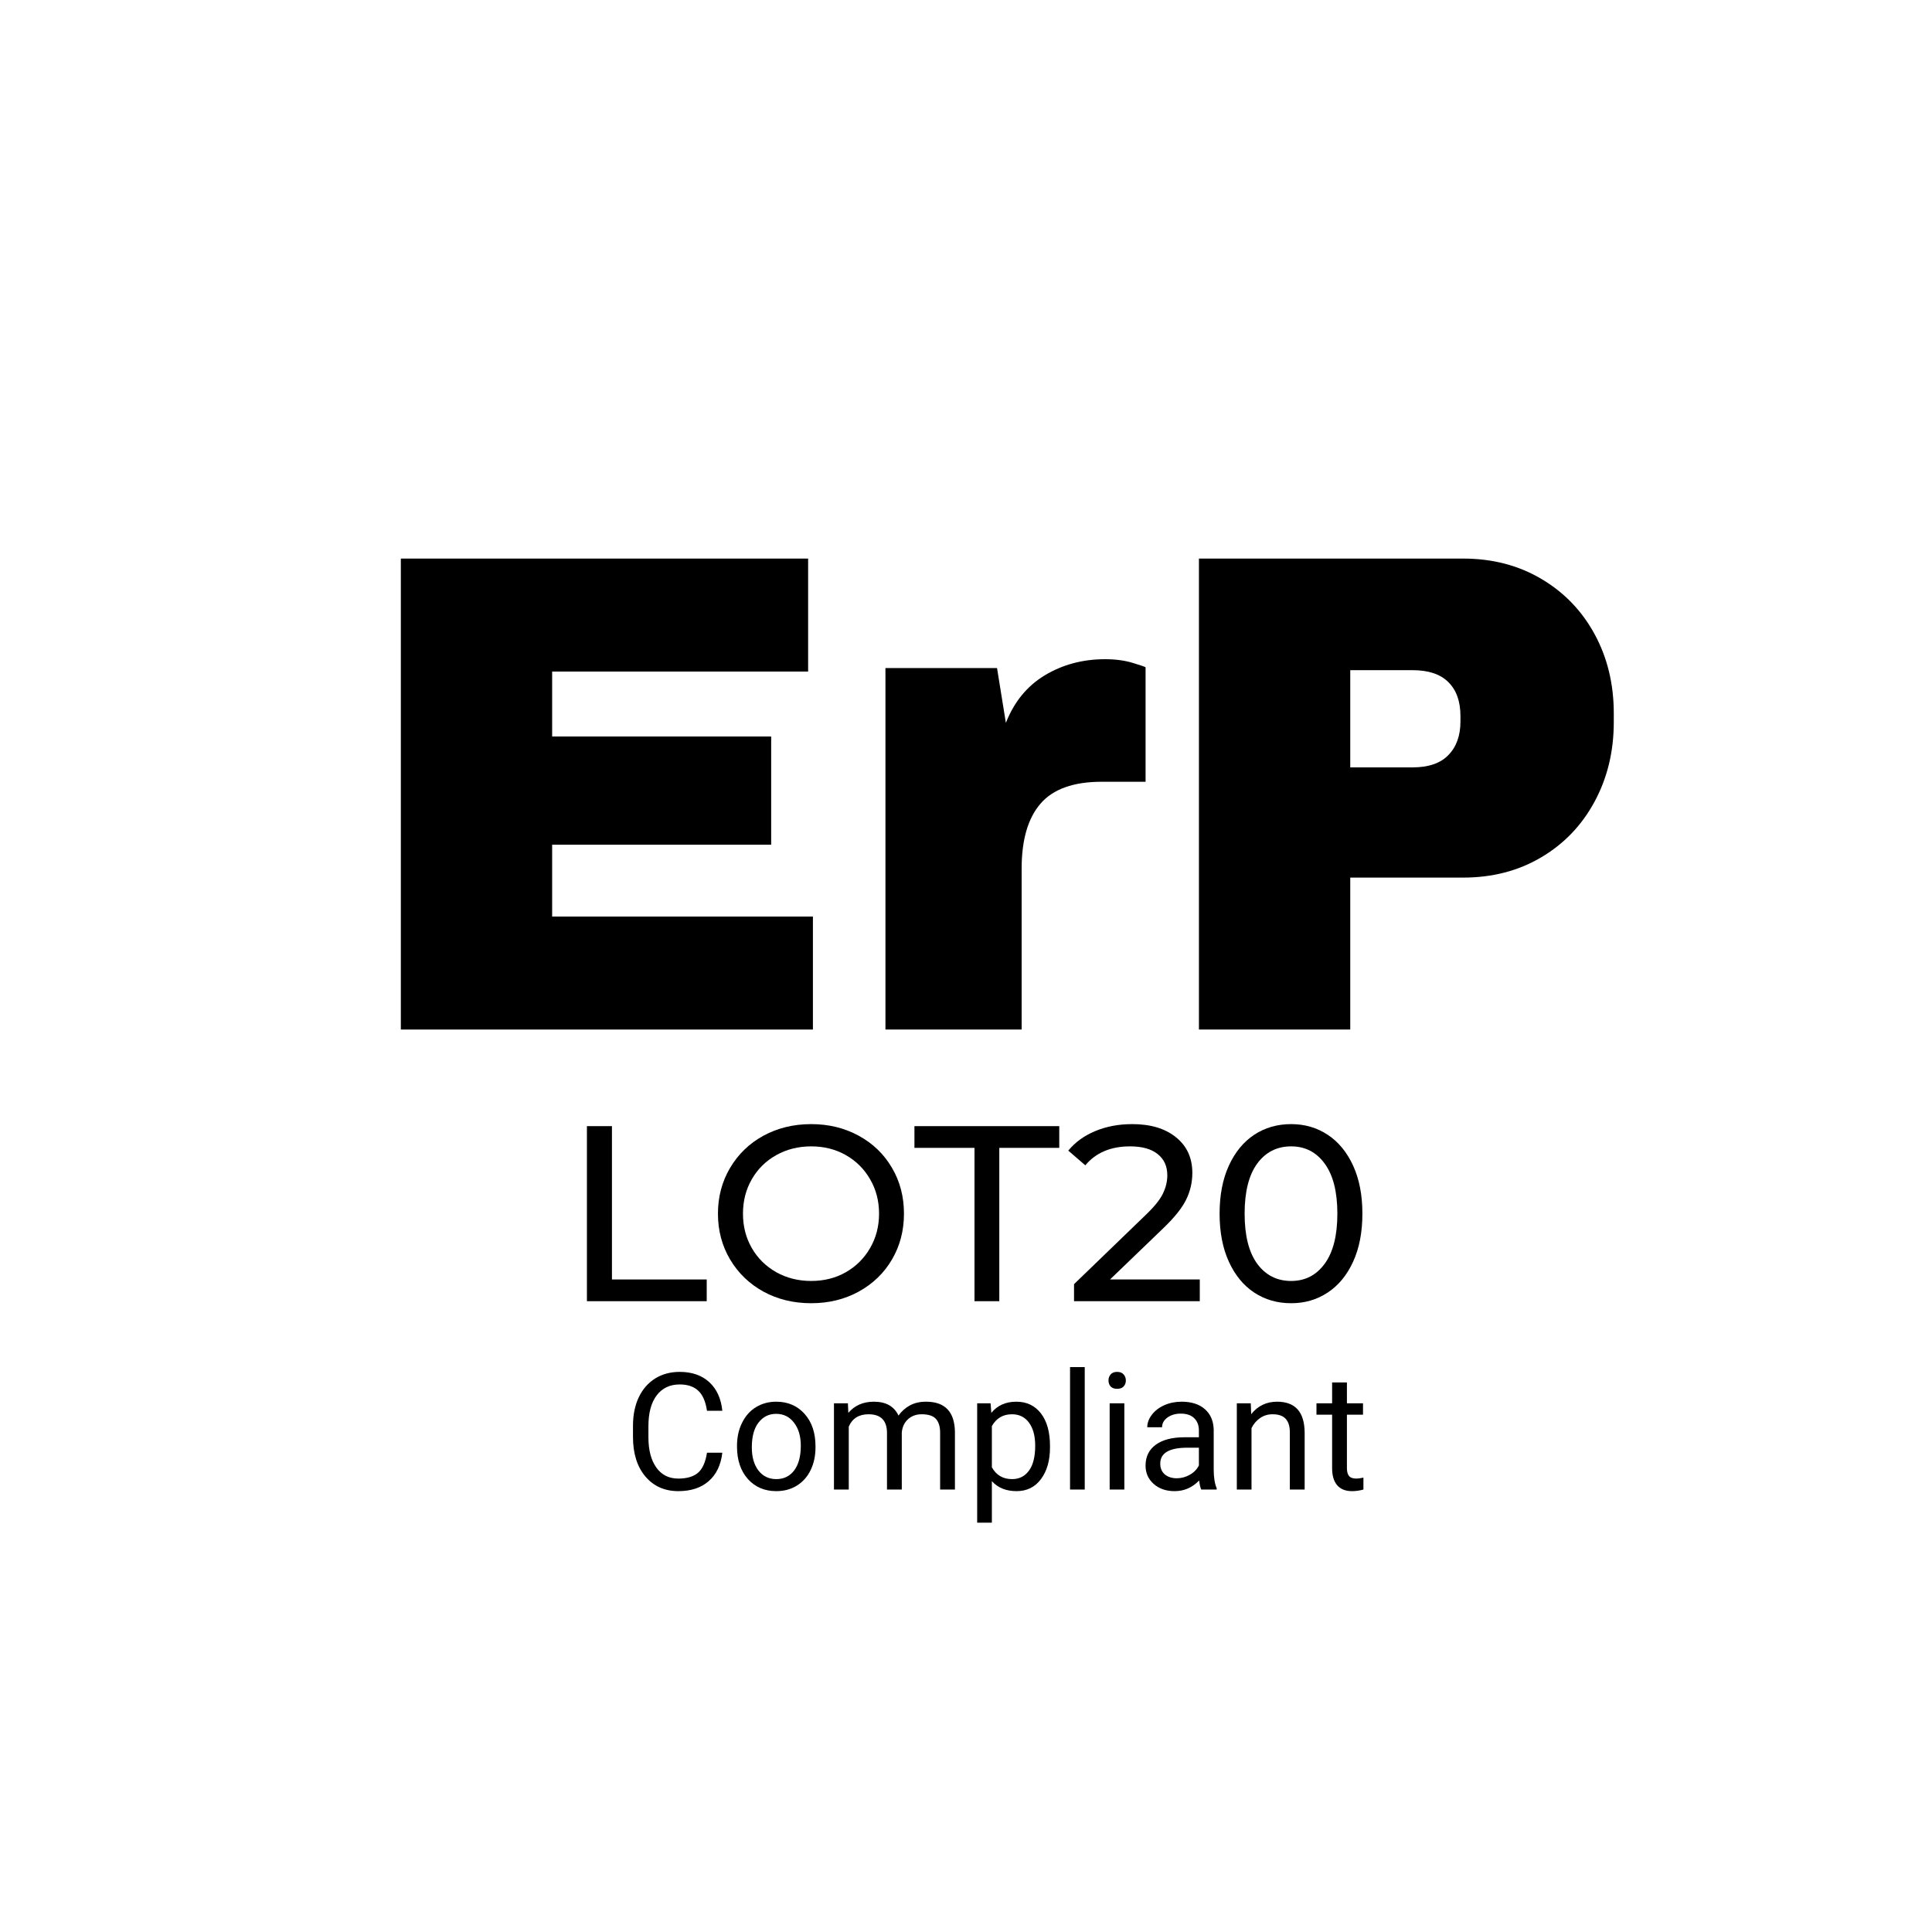 <svg version="1.0" preserveAspectRatio="xMidYMid meet" height="378" viewBox="0 0 282.96 283.5" zoomAndPan="magnify" width="378" xmlns:xlink="http://www.w3.org/1999/xlink" xmlns="http://www.w3.org/2000/svg"><defs><g></g><clipPath id="67e060d19e"><rect height="46" y="0" width="122" x="0"></rect></clipPath></defs><g fill-opacity="1" fill="#000000"><g transform="translate(51.11, 151.074)"><g><path d="M 7.438 -69.109 L 67.203 -69.109 L 67.203 -52.531 L 29.641 -52.531 L 29.641 -43 L 61.781 -43 L 61.781 -27.125 L 29.641 -27.125 L 29.641 -16.578 L 67.906 -16.578 L 67.906 0 L 7.438 0 Z M 7.438 -69.109"></path></g></g></g><g fill-opacity="1" fill="#000000"><g transform="translate(123.628, 151.074)"><g><path d="M 38.266 -54.344 C 39.805 -54.344 41.18 -54.156 42.391 -53.781 C 43.598 -53.414 44.203 -53.203 44.203 -53.141 L 44.203 -36.359 L 37.766 -36.359 C 33.617 -36.359 30.625 -35.285 28.781 -33.141 C 26.938 -31.004 26.016 -27.828 26.016 -23.609 L 26.016 0 L 6.031 0 L 6.031 -53.047 L 22.406 -53.047 L 23.703 -45 C 24.91 -48.082 26.816 -50.41 29.422 -51.984 C 32.035 -53.555 34.984 -54.344 38.266 -54.344 Z M 38.266 -54.344"></path></g></g></g><g fill-opacity="1" fill="#000000"><g transform="translate(168.223, 151.074)"><g><path d="M 46.203 -69.109 C 50.492 -69.109 54.312 -68.117 57.656 -66.141 C 61.008 -64.172 63.625 -61.461 65.5 -58.016 C 67.375 -54.566 68.312 -50.695 68.312 -46.406 L 68.312 -45.109 C 68.312 -40.816 67.375 -36.93 65.5 -33.453 C 63.625 -29.973 61.008 -27.242 57.656 -25.266 C 54.312 -23.285 50.492 -22.297 46.203 -22.297 L 29.641 -22.297 L 29.641 0 L 7.438 0 L 7.438 -69.109 Z M 29.641 -38.469 L 38.781 -38.469 C 41.125 -38.469 42.879 -39.07 44.047 -40.281 C 45.223 -41.488 45.812 -43.129 45.812 -45.203 L 45.812 -46 C 45.812 -48.145 45.223 -49.801 44.047 -50.969 C 42.879 -52.145 41.125 -52.734 38.781 -52.734 L 29.641 -52.734 Z M 29.641 -38.469"></path></g></g></g><g fill-opacity="1" fill="#000000"><g transform="translate(91.223, 218.575)"><g><path d="M 14.5 -5.406 C 14.289 -3.602 13.625 -2.211 12.5 -1.234 C 11.383 -0.254 9.898 0.234 8.047 0.234 C 6.035 0.234 4.422 -0.484 3.203 -1.922 C 1.992 -3.367 1.391 -5.301 1.391 -7.719 L 1.391 -9.359 C 1.391 -10.941 1.672 -12.332 2.234 -13.531 C 2.805 -14.727 3.609 -15.648 4.641 -16.297 C 5.68 -16.941 6.883 -17.266 8.25 -17.266 C 10.051 -17.266 11.5 -16.758 12.594 -15.75 C 13.688 -14.738 14.32 -13.344 14.5 -11.562 L 12.25 -11.562 C 12.051 -12.914 11.625 -13.895 10.969 -14.5 C 10.32 -15.113 9.414 -15.422 8.25 -15.422 C 6.812 -15.422 5.688 -14.891 4.875 -13.828 C 4.062 -12.766 3.656 -11.254 3.656 -9.297 L 3.656 -7.656 C 3.656 -5.801 4.039 -4.328 4.812 -3.234 C 5.582 -2.148 6.66 -1.609 8.047 -1.609 C 9.297 -1.609 10.254 -1.891 10.922 -2.453 C 11.586 -3.016 12.031 -4 12.25 -5.406 Z M 14.5 -5.406"></path></g></g><g transform="translate(106.817, 218.575)"><g><path d="M 1.062 -6.438 C 1.062 -7.676 1.305 -8.789 1.797 -9.781 C 2.285 -10.781 2.961 -11.547 3.828 -12.078 C 4.703 -12.617 5.695 -12.891 6.812 -12.891 C 8.531 -12.891 9.922 -12.289 10.984 -11.094 C 12.047 -9.906 12.578 -8.32 12.578 -6.344 L 12.578 -6.188 C 12.578 -4.957 12.344 -3.852 11.875 -2.875 C 11.406 -1.895 10.727 -1.129 9.844 -0.578 C 8.969 -0.035 7.961 0.234 6.828 0.234 C 5.109 0.234 3.719 -0.359 2.656 -1.547 C 1.594 -2.742 1.062 -4.328 1.062 -6.297 Z M 3.234 -6.188 C 3.234 -4.781 3.555 -3.648 4.203 -2.797 C 4.859 -1.953 5.734 -1.531 6.828 -1.531 C 7.93 -1.531 8.805 -1.957 9.453 -2.812 C 10.098 -3.676 10.422 -4.883 10.422 -6.438 C 10.422 -7.832 10.086 -8.957 9.422 -9.812 C 8.766 -10.676 7.895 -11.109 6.812 -11.109 C 5.738 -11.109 4.875 -10.68 4.219 -9.828 C 3.562 -8.984 3.234 -7.77 3.234 -6.188 Z M 3.234 -6.188"></path></g></g><g transform="translate(120.48, 218.575)"><g><path d="M 3.672 -12.656 L 3.734 -11.25 C 4.66 -12.344 5.91 -12.891 7.484 -12.891 C 9.254 -12.891 10.457 -12.211 11.094 -10.859 C 11.52 -11.461 12.066 -11.953 12.734 -12.328 C 13.41 -12.703 14.211 -12.891 15.141 -12.891 C 17.91 -12.891 19.32 -11.422 19.375 -8.484 L 19.375 0 L 17.203 0 L 17.203 -8.344 C 17.203 -9.25 16.992 -9.926 16.578 -10.375 C 16.172 -10.82 15.477 -11.047 14.5 -11.047 C 13.695 -11.047 13.031 -10.805 12.5 -10.328 C 11.969 -9.848 11.66 -9.203 11.578 -8.391 L 11.578 0 L 9.406 0 L 9.406 -8.297 C 9.406 -10.129 8.504 -11.047 6.703 -11.047 C 5.285 -11.047 4.316 -10.441 3.797 -9.234 L 3.797 0 L 1.625 0 L 1.625 -12.656 Z M 3.672 -12.656"></path></g></g><g transform="translate(141.478, 218.575)"><g><path d="M 12.328 -6.188 C 12.328 -4.258 11.883 -2.707 11 -1.531 C 10.125 -0.352 8.93 0.234 7.422 0.234 C 5.891 0.234 4.68 -0.254 3.797 -1.234 L 3.797 4.859 L 1.641 4.859 L 1.641 -12.656 L 3.609 -12.656 L 3.719 -11.25 C 4.602 -12.344 5.828 -12.891 7.391 -12.891 C 8.91 -12.891 10.113 -12.316 11 -11.172 C 11.883 -10.023 12.328 -8.43 12.328 -6.391 Z M 10.156 -6.438 C 10.156 -7.863 9.852 -8.988 9.25 -9.812 C 8.645 -10.633 7.812 -11.047 6.75 -11.047 C 5.438 -11.047 4.453 -10.469 3.797 -9.312 L 3.797 -3.266 C 4.441 -2.109 5.43 -1.531 6.766 -1.531 C 7.805 -1.531 8.629 -1.941 9.234 -2.766 C 9.848 -3.586 10.156 -4.812 10.156 -6.438 Z M 10.156 -6.438"></path></g></g><g transform="translate(154.919, 218.575)"><g><path d="M 3.984 0 L 1.828 0 L 1.828 -17.969 L 3.984 -17.969 Z M 3.984 0"></path></g></g><g transform="translate(160.733, 218.575)"><g><path d="M 3.984 0 L 1.828 0 L 1.828 -12.656 L 3.984 -12.656 Z M 1.656 -16.016 C 1.656 -16.359 1.758 -16.648 1.969 -16.891 C 2.188 -17.141 2.504 -17.266 2.922 -17.266 C 3.348 -17.266 3.664 -17.141 3.875 -16.891 C 4.094 -16.648 4.203 -16.352 4.203 -16 C 4.203 -15.656 4.094 -15.363 3.875 -15.125 C 3.664 -14.895 3.348 -14.781 2.922 -14.781 C 2.504 -14.781 2.188 -14.895 1.969 -15.125 C 1.758 -15.363 1.656 -15.66 1.656 -16.016 Z M 1.656 -16.016"></path></g></g><g transform="translate(166.547, 218.575)"><g><path d="M 9.453 0 C 9.328 -0.25 9.223 -0.691 9.141 -1.328 C 8.141 -0.285 6.941 0.234 5.547 0.234 C 4.297 0.234 3.27 -0.117 2.469 -0.828 C 1.676 -1.535 1.281 -2.43 1.281 -3.516 C 1.281 -4.828 1.781 -5.848 2.781 -6.578 C 3.781 -7.305 5.188 -7.672 7 -7.672 L 9.109 -7.672 L 9.109 -8.672 C 9.109 -9.422 8.879 -10.02 8.422 -10.469 C 7.973 -10.914 7.312 -11.141 6.438 -11.141 C 5.664 -11.141 5.016 -10.945 4.484 -10.562 C 3.961 -10.176 3.703 -9.703 3.703 -9.141 L 1.531 -9.141 C 1.531 -9.773 1.754 -10.383 2.203 -10.969 C 2.648 -11.562 3.258 -12.031 4.031 -12.375 C 4.801 -12.719 5.645 -12.891 6.562 -12.891 C 8.02 -12.891 9.16 -12.523 9.984 -11.797 C 10.816 -11.066 11.25 -10.062 11.281 -8.781 L 11.281 -2.953 C 11.281 -1.797 11.426 -0.875 11.719 -0.188 L 11.719 0 Z M 5.859 -1.656 C 6.535 -1.656 7.176 -1.828 7.781 -2.172 C 8.395 -2.523 8.836 -2.984 9.109 -3.547 L 9.109 -6.141 L 7.422 -6.141 C 4.766 -6.141 3.438 -5.363 3.438 -3.812 C 3.438 -3.133 3.66 -2.602 4.109 -2.219 C 4.566 -1.844 5.148 -1.656 5.859 -1.656 Z M 5.859 -1.656"></path></g></g><g transform="translate(179.579, 218.575)"><g><path d="M 3.688 -12.656 L 3.75 -11.062 C 4.719 -12.281 5.984 -12.891 7.547 -12.891 C 10.223 -12.891 11.57 -11.379 11.594 -8.359 L 11.594 0 L 9.422 0 L 9.422 -8.375 C 9.422 -9.289 9.211 -9.961 8.797 -10.391 C 8.391 -10.828 7.754 -11.047 6.891 -11.047 C 6.191 -11.047 5.578 -10.859 5.047 -10.484 C 4.516 -10.117 4.098 -9.629 3.797 -9.016 L 3.797 0 L 1.641 0 L 1.641 -12.656 Z M 3.688 -12.656"></path></g></g><g transform="translate(192.798, 218.575)"><g><path d="M 4.578 -15.719 L 4.578 -12.656 L 6.938 -12.656 L 6.938 -10.984 L 4.578 -10.984 L 4.578 -3.141 C 4.578 -2.629 4.68 -2.242 4.891 -1.984 C 5.098 -1.734 5.457 -1.609 5.969 -1.609 C 6.219 -1.609 6.562 -1.656 7 -1.75 L 7 0 C 6.426 0.156 5.867 0.234 5.328 0.234 C 4.367 0.234 3.641 -0.055 3.141 -0.641 C 2.648 -1.223 2.406 -2.055 2.406 -3.141 L 2.406 -10.984 L 0.109 -10.984 L 0.109 -12.656 L 2.406 -12.656 L 2.406 -15.719 Z M 4.578 -15.719"></path></g></g></g><g transform="matrix(1, 0, 0, 1, 81, 155)"><g clip-path="url(#67e060d19e)"><g fill-opacity="1" fill="#000000"><g transform="translate(0.995, 35.936)"><g><path d="M 3.859 -25.688 L 7.531 -25.688 L 7.531 -3.188 L 21.438 -3.188 L 21.438 0 L 3.859 0 Z M 3.859 -25.688"></path></g></g></g><g fill-opacity="1" fill="#000000"><g transform="translate(22.315, 35.936)"><g><path d="M 15.453 0.297 C 12.859 0.297 10.52 -0.27 8.438 -1.406 C 6.363 -2.551 4.734 -4.125 3.547 -6.125 C 2.359 -8.133 1.766 -10.375 1.766 -12.844 C 1.766 -15.312 2.359 -17.551 3.547 -19.562 C 4.734 -21.57 6.363 -23.145 8.438 -24.281 C 10.52 -25.414 12.859 -25.984 15.453 -25.984 C 18.023 -25.984 20.348 -25.414 22.422 -24.281 C 24.504 -23.145 26.129 -21.578 27.297 -19.578 C 28.473 -17.586 29.062 -15.344 29.062 -12.844 C 29.062 -10.352 28.473 -8.109 27.297 -6.109 C 26.129 -4.117 24.504 -2.551 22.422 -1.406 C 20.348 -0.27 18.023 0.297 15.453 0.297 Z M 15.453 -2.969 C 17.336 -2.969 19.031 -3.395 20.531 -4.25 C 22.039 -5.113 23.227 -6.297 24.094 -7.797 C 24.969 -9.305 25.406 -10.988 25.406 -12.844 C 25.406 -14.707 24.969 -16.391 24.094 -17.891 C 23.227 -19.398 22.039 -20.582 20.531 -21.438 C 19.031 -22.289 17.336 -22.719 15.453 -22.719 C 13.566 -22.719 11.859 -22.289 10.328 -21.438 C 8.797 -20.582 7.598 -19.398 6.734 -17.891 C 5.867 -16.391 5.438 -14.707 5.438 -12.844 C 5.438 -10.988 5.867 -9.305 6.734 -7.797 C 7.598 -6.297 8.797 -5.113 10.328 -4.25 C 11.859 -3.395 13.566 -2.969 15.453 -2.969 Z M 15.453 -2.969"></path></g></g></g><g fill-opacity="1" fill="#000000"><g transform="translate(52.773, 35.936)"><g><path d="M 8.953 -22.5 L 0.141 -22.5 L 0.141 -25.688 L 21.391 -25.688 L 21.391 -22.5 L 12.594 -22.5 L 12.594 0 L 8.953 0 Z M 8.953 -22.5"></path></g></g></g><g fill-opacity="1" fill="#000000"><g transform="translate(74.973, 35.936)"><g><path d="M 19.812 -3.188 L 19.812 0 L 1.359 0 L 1.359 -2.5 L 11.812 -12.594 C 13.094 -13.812 13.953 -14.867 14.391 -15.766 C 14.828 -16.66 15.047 -17.562 15.047 -18.469 C 15.047 -19.812 14.57 -20.852 13.625 -21.594 C 12.688 -22.344 11.336 -22.719 9.578 -22.719 C 6.742 -22.719 4.555 -21.789 3.016 -19.938 L 0.516 -22.094 C 1.516 -23.32 2.828 -24.273 4.453 -24.953 C 6.086 -25.641 7.906 -25.984 9.906 -25.984 C 12.602 -25.984 14.742 -25.336 16.328 -24.047 C 17.922 -22.766 18.719 -21.023 18.719 -18.828 C 18.719 -17.453 18.422 -16.156 17.828 -14.938 C 17.242 -13.719 16.133 -12.32 14.5 -10.75 L 6.641 -3.188 Z M 19.812 -3.188"></path></g></g></g><g fill-opacity="1" fill="#000000"><g transform="translate(95.927, 35.936)"><g><path d="M 12.266 0.297 C 10.234 0.297 8.426 -0.223 6.844 -1.266 C 5.27 -2.305 4.031 -3.816 3.125 -5.797 C 2.219 -7.773 1.766 -10.125 1.766 -12.844 C 1.766 -15.562 2.219 -17.91 3.125 -19.891 C 4.031 -21.867 5.27 -23.379 6.844 -24.422 C 8.426 -25.461 10.234 -25.984 12.266 -25.984 C 14.266 -25.984 16.051 -25.461 17.625 -24.422 C 19.207 -23.379 20.453 -21.867 21.359 -19.891 C 22.266 -17.91 22.719 -15.562 22.719 -12.844 C 22.719 -10.125 22.266 -7.773 21.359 -5.797 C 20.453 -3.816 19.207 -2.305 17.625 -1.266 C 16.051 -0.223 14.266 0.297 12.266 0.297 Z M 12.266 -2.969 C 14.316 -2.969 15.957 -3.812 17.188 -5.5 C 18.426 -7.188 19.047 -9.633 19.047 -12.844 C 19.047 -16.051 18.426 -18.5 17.188 -20.188 C 15.957 -21.875 14.316 -22.719 12.266 -22.719 C 10.18 -22.719 8.52 -21.875 7.281 -20.188 C 6.051 -18.5 5.438 -16.051 5.438 -12.844 C 5.438 -9.633 6.051 -7.188 7.281 -5.5 C 8.52 -3.812 10.18 -2.969 12.266 -2.969 Z M 12.266 -2.969"></path></g></g></g></g></g></svg>